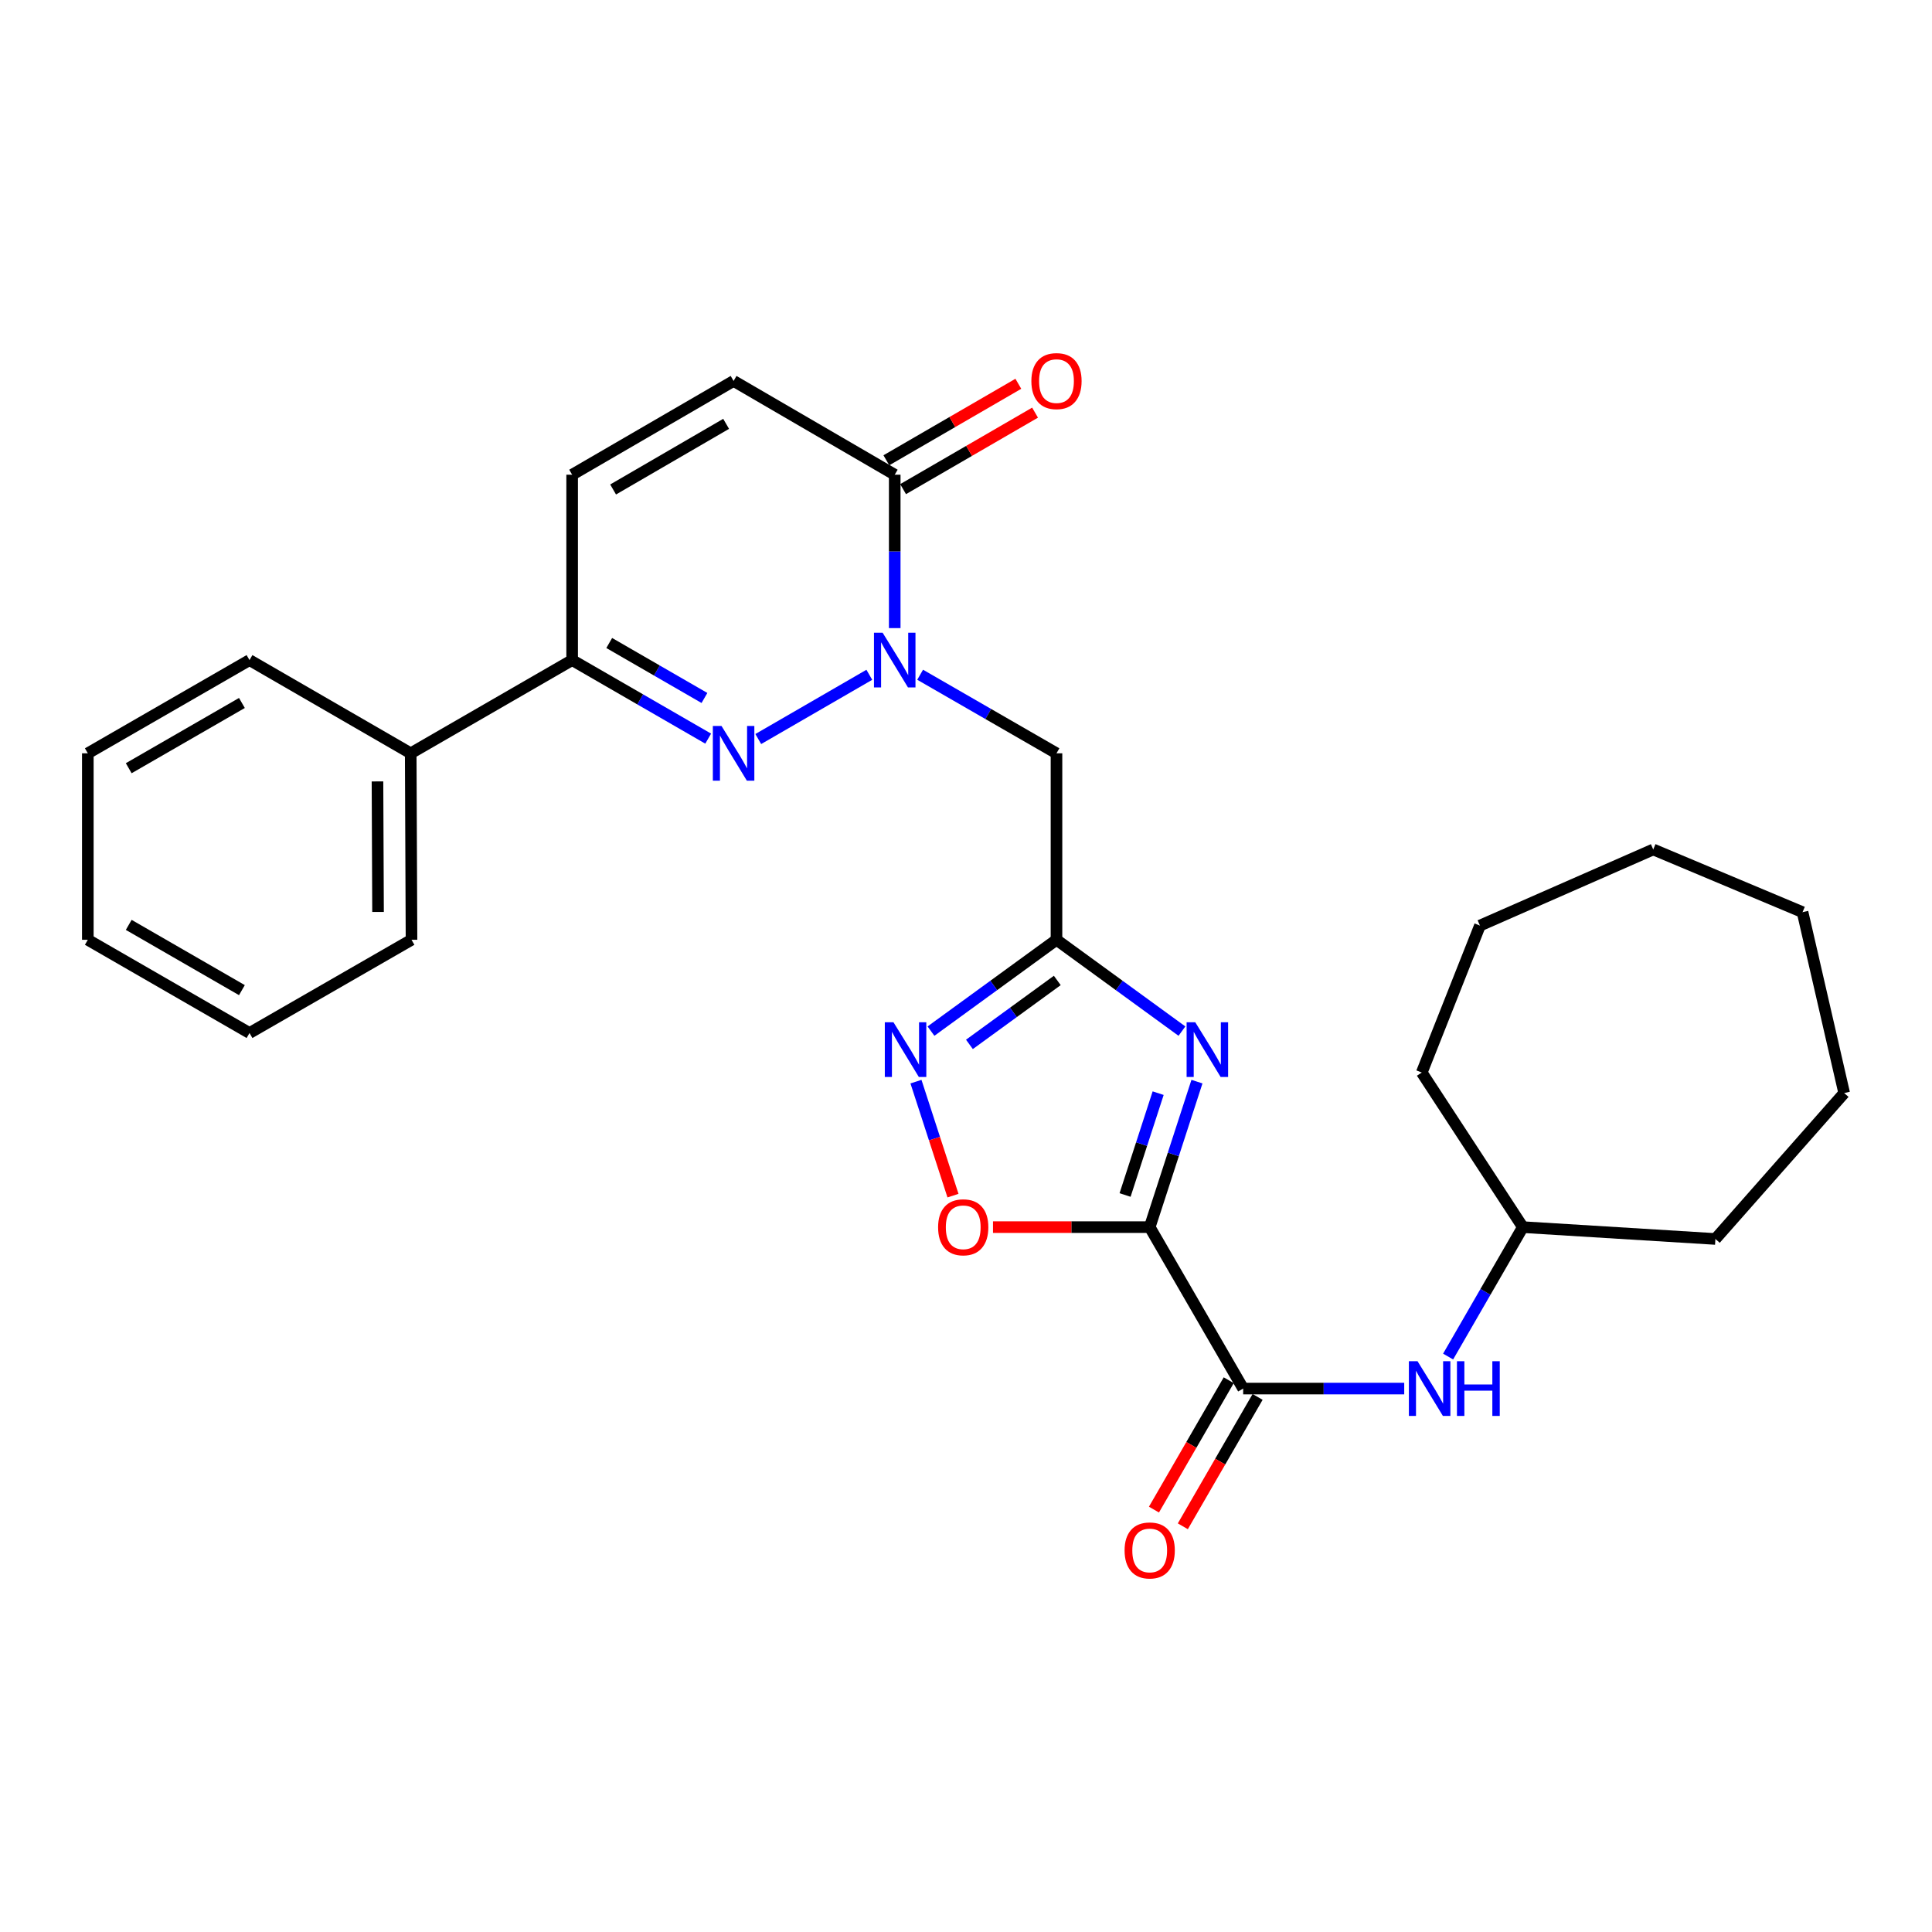 <?xml version='1.0' encoding='iso-8859-1'?>
<svg version='1.1' baseProfile='full'
              xmlns='http://www.w3.org/2000/svg'
                      xmlns:rdkit='http://www.rdkit.org/xml'
                      xmlns:xlink='http://www.w3.org/1999/xlink'
                  xml:space='preserve'
width='1000px' height='1000px' viewBox='0 0 1000 1000'>
<!-- END OF HEADER -->
<rect style='opacity:1.0;fill:#FFFFFF;stroke:none' width='1000' height='1000' x='0' y='0'> </rect>
<path class='bond-0' d='M 595.083,635.16 L 607.312,597.507' style='fill:none;fill-rule:evenodd;stroke:#000000;stroke-width:6px;stroke-linecap:butt;stroke-linejoin:miter;stroke-opacity:1' />
<path class='bond-0' d='M 607.312,597.507 L 619.542,559.855' style='fill:none;fill-rule:evenodd;stroke:#0000FF;stroke-width:6px;stroke-linecap:butt;stroke-linejoin:miter;stroke-opacity:1' />
<path class='bond-0' d='M 582.334,618.531 L 590.895,592.175' style='fill:none;fill-rule:evenodd;stroke:#000000;stroke-width:6px;stroke-linecap:butt;stroke-linejoin:miter;stroke-opacity:1' />
<path class='bond-0' d='M 590.895,592.175 L 599.456,565.818' style='fill:none;fill-rule:evenodd;stroke:#0000FF;stroke-width:6px;stroke-linecap:butt;stroke-linejoin:miter;stroke-opacity:1' />
<path class='bond-4' d='M 595.083,635.16 L 643.463,718.725' style='fill:none;fill-rule:evenodd;stroke:#000000;stroke-width:6px;stroke-linecap:butt;stroke-linejoin:miter;stroke-opacity:1' />
<path class='bond-7' d='M 595.083,635.16 L 554.529,635.16' style='fill:none;fill-rule:evenodd;stroke:#000000;stroke-width:6px;stroke-linecap:butt;stroke-linejoin:miter;stroke-opacity:1' />
<path class='bond-7' d='M 554.529,635.16 L 513.975,635.16' style='fill:none;fill-rule:evenodd;stroke:#FF0000;stroke-width:6px;stroke-linecap:butt;stroke-linejoin:miter;stroke-opacity:1' />
<path class='bond-3' d='M 611.771,533.704 L 579.304,510.068' style='fill:none;fill-rule:evenodd;stroke:#0000FF;stroke-width:6px;stroke-linecap:butt;stroke-linejoin:miter;stroke-opacity:1' />
<path class='bond-3' d='M 579.304,510.068 L 546.836,486.432' style='fill:none;fill-rule:evenodd;stroke:#000000;stroke-width:6px;stroke-linecap:butt;stroke-linejoin:miter;stroke-opacity:1' />
<path class='bond-1' d='M 476.264,349.245 L 511.55,369.578' style='fill:none;fill-rule:evenodd;stroke:#0000FF;stroke-width:6px;stroke-linecap:butt;stroke-linejoin:miter;stroke-opacity:1' />
<path class='bond-1' d='M 511.55,369.578 L 546.836,389.911' style='fill:none;fill-rule:evenodd;stroke:#000000;stroke-width:6px;stroke-linecap:butt;stroke-linejoin:miter;stroke-opacity:1' />
<path class='bond-2' d='M 449.959,349.271 L 392.475,382.524' style='fill:none;fill-rule:evenodd;stroke:#0000FF;stroke-width:6px;stroke-linecap:butt;stroke-linejoin:miter;stroke-opacity:1' />
<path class='bond-8' d='M 463.108,325.106 L 463.108,285.408' style='fill:none;fill-rule:evenodd;stroke:#0000FF;stroke-width:6px;stroke-linecap:butt;stroke-linejoin:miter;stroke-opacity:1' />
<path class='bond-8' d='M 463.108,285.408 L 463.108,245.709' style='fill:none;fill-rule:evenodd;stroke:#000000;stroke-width:6px;stroke-linecap:butt;stroke-linejoin:miter;stroke-opacity:1' />
<path class='bond-9' d='M 366.554,382.317 L 331.347,361.991' style='fill:none;fill-rule:evenodd;stroke:#0000FF;stroke-width:6px;stroke-linecap:butt;stroke-linejoin:miter;stroke-opacity:1' />
<path class='bond-9' d='M 331.347,361.991 L 296.141,341.665' style='fill:none;fill-rule:evenodd;stroke:#000000;stroke-width:6px;stroke-linecap:butt;stroke-linejoin:miter;stroke-opacity:1' />
<path class='bond-9' d='M 364.622,361.27 L 339.978,347.042' style='fill:none;fill-rule:evenodd;stroke:#0000FF;stroke-width:6px;stroke-linecap:butt;stroke-linejoin:miter;stroke-opacity:1' />
<path class='bond-9' d='M 339.978,347.042 L 315.333,332.814' style='fill:none;fill-rule:evenodd;stroke:#000000;stroke-width:6px;stroke-linecap:butt;stroke-linejoin:miter;stroke-opacity:1' />
<path class='bond-6' d='M 546.836,486.432 L 546.836,389.911' style='fill:none;fill-rule:evenodd;stroke:#000000;stroke-width:6px;stroke-linecap:butt;stroke-linejoin:miter;stroke-opacity:1' />
<path class='bond-28' d='M 546.836,486.432 L 514.355,510.069' style='fill:none;fill-rule:evenodd;stroke:#000000;stroke-width:6px;stroke-linecap:butt;stroke-linejoin:miter;stroke-opacity:1' />
<path class='bond-28' d='M 514.355,510.069 L 481.874,533.707' style='fill:none;fill-rule:evenodd;stroke:#0000FF;stroke-width:6px;stroke-linecap:butt;stroke-linejoin:miter;stroke-opacity:1' />
<path class='bond-28' d='M 547.249,507.48 L 524.512,524.026' style='fill:none;fill-rule:evenodd;stroke:#000000;stroke-width:6px;stroke-linecap:butt;stroke-linejoin:miter;stroke-opacity:1' />
<path class='bond-28' d='M 524.512,524.026 L 501.775,540.573' style='fill:none;fill-rule:evenodd;stroke:#0000FF;stroke-width:6px;stroke-linecap:butt;stroke-linejoin:miter;stroke-opacity:1' />
<path class='bond-12' d='M 643.463,718.725 L 685.142,718.725' style='fill:none;fill-rule:evenodd;stroke:#000000;stroke-width:6px;stroke-linecap:butt;stroke-linejoin:miter;stroke-opacity:1' />
<path class='bond-12' d='M 685.142,718.725 L 726.822,718.725' style='fill:none;fill-rule:evenodd;stroke:#0000FF;stroke-width:6px;stroke-linecap:butt;stroke-linejoin:miter;stroke-opacity:1' />
<path class='bond-13' d='M 635.991,714.406 L 616.638,747.887' style='fill:none;fill-rule:evenodd;stroke:#000000;stroke-width:6px;stroke-linecap:butt;stroke-linejoin:miter;stroke-opacity:1' />
<path class='bond-13' d='M 616.638,747.887 L 597.285,781.368' style='fill:none;fill-rule:evenodd;stroke:#FF0000;stroke-width:6px;stroke-linecap:butt;stroke-linejoin:miter;stroke-opacity:1' />
<path class='bond-13' d='M 650.935,723.044 L 631.582,756.525' style='fill:none;fill-rule:evenodd;stroke:#000000;stroke-width:6px;stroke-linecap:butt;stroke-linejoin:miter;stroke-opacity:1' />
<path class='bond-13' d='M 631.582,756.525 L 612.229,790.007' style='fill:none;fill-rule:evenodd;stroke:#FF0000;stroke-width:6px;stroke-linecap:butt;stroke-linejoin:miter;stroke-opacity:1' />
<path class='bond-5' d='M 474.102,559.855 L 483.685,589.358' style='fill:none;fill-rule:evenodd;stroke:#0000FF;stroke-width:6px;stroke-linecap:butt;stroke-linejoin:miter;stroke-opacity:1' />
<path class='bond-5' d='M 483.685,589.358 L 493.267,618.86' style='fill:none;fill-rule:evenodd;stroke:#FF0000;stroke-width:6px;stroke-linecap:butt;stroke-linejoin:miter;stroke-opacity:1' />
<path class='bond-10' d='M 463.108,245.709 L 379.706,197.176' style='fill:none;fill-rule:evenodd;stroke:#000000;stroke-width:6px;stroke-linecap:butt;stroke-linejoin:miter;stroke-opacity:1' />
<path class='bond-14' d='M 467.436,253.176 L 501.591,233.379' style='fill:none;fill-rule:evenodd;stroke:#000000;stroke-width:6px;stroke-linecap:butt;stroke-linejoin:miter;stroke-opacity:1' />
<path class='bond-14' d='M 501.591,233.379 L 535.745,213.581' style='fill:none;fill-rule:evenodd;stroke:#FF0000;stroke-width:6px;stroke-linecap:butt;stroke-linejoin:miter;stroke-opacity:1' />
<path class='bond-14' d='M 458.78,238.242 L 492.934,218.445' style='fill:none;fill-rule:evenodd;stroke:#000000;stroke-width:6px;stroke-linecap:butt;stroke-linejoin:miter;stroke-opacity:1' />
<path class='bond-14' d='M 492.934,218.445 L 527.089,198.647' style='fill:none;fill-rule:evenodd;stroke:#FF0000;stroke-width:6px;stroke-linecap:butt;stroke-linejoin:miter;stroke-opacity:1' />
<path class='bond-15' d='M 296.141,341.665 L 212.585,389.911' style='fill:none;fill-rule:evenodd;stroke:#000000;stroke-width:6px;stroke-linecap:butt;stroke-linejoin:miter;stroke-opacity:1' />
<path class='bond-30' d='M 296.141,341.665 L 296.141,245.709' style='fill:none;fill-rule:evenodd;stroke:#000000;stroke-width:6px;stroke-linecap:butt;stroke-linejoin:miter;stroke-opacity:1' />
<path class='bond-11' d='M 379.706,197.176 L 296.141,245.709' style='fill:none;fill-rule:evenodd;stroke:#000000;stroke-width:6px;stroke-linecap:butt;stroke-linejoin:miter;stroke-opacity:1' />
<path class='bond-11' d='M 375.84,219.382 L 317.345,253.356' style='fill:none;fill-rule:evenodd;stroke:#000000;stroke-width:6px;stroke-linecap:butt;stroke-linejoin:miter;stroke-opacity:1' />
<path class='bond-16' d='M 749.542,702.153 L 768.881,668.656' style='fill:none;fill-rule:evenodd;stroke:#0000FF;stroke-width:6px;stroke-linecap:butt;stroke-linejoin:miter;stroke-opacity:1' />
<path class='bond-16' d='M 768.881,668.656 L 788.221,635.16' style='fill:none;fill-rule:evenodd;stroke:#000000;stroke-width:6px;stroke-linecap:butt;stroke-linejoin:miter;stroke-opacity:1' />
<path class='bond-17' d='M 212.585,389.911 L 212.997,486.432' style='fill:none;fill-rule:evenodd;stroke:#000000;stroke-width:6px;stroke-linecap:butt;stroke-linejoin:miter;stroke-opacity:1' />
<path class='bond-17' d='M 195.385,404.463 L 195.674,472.027' style='fill:none;fill-rule:evenodd;stroke:#000000;stroke-width:6px;stroke-linecap:butt;stroke-linejoin:miter;stroke-opacity:1' />
<path class='bond-18' d='M 212.585,389.911 L 129.144,341.665' style='fill:none;fill-rule:evenodd;stroke:#000000;stroke-width:6px;stroke-linecap:butt;stroke-linejoin:miter;stroke-opacity:1' />
<path class='bond-19' d='M 788.221,635.16 L 887.887,641.287' style='fill:none;fill-rule:evenodd;stroke:#000000;stroke-width:6px;stroke-linecap:butt;stroke-linejoin:miter;stroke-opacity:1' />
<path class='bond-20' d='M 788.221,635.16 L 735.899,555.143' style='fill:none;fill-rule:evenodd;stroke:#000000;stroke-width:6px;stroke-linecap:butt;stroke-linejoin:miter;stroke-opacity:1' />
<path class='bond-21' d='M 212.997,486.432 L 129.144,534.688' style='fill:none;fill-rule:evenodd;stroke:#000000;stroke-width:6px;stroke-linecap:butt;stroke-linejoin:miter;stroke-opacity:1' />
<path class='bond-22' d='M 129.144,341.665 L 45.455,389.911' style='fill:none;fill-rule:evenodd;stroke:#000000;stroke-width:6px;stroke-linecap:butt;stroke-linejoin:miter;stroke-opacity:1' />
<path class='bond-22' d='M 125.212,363.856 L 66.629,397.628' style='fill:none;fill-rule:evenodd;stroke:#000000;stroke-width:6px;stroke-linecap:butt;stroke-linejoin:miter;stroke-opacity:1' />
<path class='bond-23' d='M 887.887,641.287 L 954.545,565.768' style='fill:none;fill-rule:evenodd;stroke:#000000;stroke-width:6px;stroke-linecap:butt;stroke-linejoin:miter;stroke-opacity:1' />
<path class='bond-24' d='M 735.899,555.143 L 766.02,479.077' style='fill:none;fill-rule:evenodd;stroke:#000000;stroke-width:6px;stroke-linecap:butt;stroke-linejoin:miter;stroke-opacity:1' />
<path class='bond-31' d='M 129.144,534.688 L 45.455,486.432' style='fill:none;fill-rule:evenodd;stroke:#000000;stroke-width:6px;stroke-linecap:butt;stroke-linejoin:miter;stroke-opacity:1' />
<path class='bond-31' d='M 125.213,512.495 L 66.63,478.716' style='fill:none;fill-rule:evenodd;stroke:#000000;stroke-width:6px;stroke-linecap:butt;stroke-linejoin:miter;stroke-opacity:1' />
<path class='bond-25' d='M 45.455,389.911 L 45.455,486.432' style='fill:none;fill-rule:evenodd;stroke:#000000;stroke-width:6px;stroke-linecap:butt;stroke-linejoin:miter;stroke-opacity:1' />
<path class='bond-26' d='M 954.545,565.768 L 932.997,472.134' style='fill:none;fill-rule:evenodd;stroke:#000000;stroke-width:6px;stroke-linecap:butt;stroke-linejoin:miter;stroke-opacity:1' />
<path class='bond-27' d='M 766.02,479.077 L 855.713,439.682' style='fill:none;fill-rule:evenodd;stroke:#000000;stroke-width:6px;stroke-linecap:butt;stroke-linejoin:miter;stroke-opacity:1' />
<path class='bond-29' d='M 932.997,472.134 L 855.713,439.682' style='fill:none;fill-rule:evenodd;stroke:#000000;stroke-width:6px;stroke-linecap:butt;stroke-linejoin:miter;stroke-opacity:1' />
<path  class='atom-1' d='M 618.666 529.12
L 627.946 544.12
Q 628.866 545.6, 630.346 548.28
Q 631.826 550.96, 631.906 551.12
L 631.906 529.12
L 635.666 529.12
L 635.666 557.44
L 631.786 557.44
L 621.826 541.04
Q 620.666 539.12, 619.426 536.92
Q 618.226 534.72, 617.866 534.04
L 617.866 557.44
L 614.186 557.44
L 614.186 529.12
L 618.666 529.12
' fill='#0000FF'/>
<path  class='atom-2' d='M 456.848 327.505
L 466.128 342.505
Q 467.048 343.985, 468.528 346.665
Q 470.008 349.345, 470.088 349.505
L 470.088 327.505
L 473.848 327.505
L 473.848 355.825
L 469.968 355.825
L 460.008 339.425
Q 458.848 337.505, 457.608 335.305
Q 456.408 333.105, 456.048 332.425
L 456.048 355.825
L 452.368 355.825
L 452.368 327.505
L 456.848 327.505
' fill='#0000FF'/>
<path  class='atom-3' d='M 373.446 375.751
L 382.726 390.751
Q 383.646 392.231, 385.126 394.911
Q 386.606 397.591, 386.686 397.751
L 386.686 375.751
L 390.446 375.751
L 390.446 404.071
L 386.566 404.071
L 376.606 387.671
Q 375.446 385.751, 374.206 383.551
Q 373.006 381.351, 372.646 380.671
L 372.646 404.071
L 368.966 404.071
L 368.966 375.751
L 373.446 375.751
' fill='#0000FF'/>
<path  class='atom-6' d='M 462.458 529.12
L 471.738 544.12
Q 472.658 545.6, 474.138 548.28
Q 475.618 550.96, 475.698 551.12
L 475.698 529.12
L 479.458 529.12
L 479.458 557.44
L 475.578 557.44
L 465.618 541.04
Q 464.458 539.12, 463.218 536.92
Q 462.018 534.72, 461.658 534.04
L 461.658 557.44
L 457.978 557.44
L 457.978 529.12
L 462.458 529.12
' fill='#0000FF'/>
<path  class='atom-8' d='M 485.562 635.24
Q 485.562 628.44, 488.922 624.64
Q 492.282 620.84, 498.562 620.84
Q 504.842 620.84, 508.202 624.64
Q 511.562 628.44, 511.562 635.24
Q 511.562 642.12, 508.162 646.04
Q 504.762 649.92, 498.562 649.92
Q 492.322 649.92, 488.922 646.04
Q 485.562 642.16, 485.562 635.24
M 498.562 646.72
Q 502.882 646.72, 505.202 643.84
Q 507.562 640.92, 507.562 635.24
Q 507.562 629.68, 505.202 626.88
Q 502.882 624.04, 498.562 624.04
Q 494.242 624.04, 491.882 626.84
Q 489.562 629.64, 489.562 635.24
Q 489.562 640.96, 491.882 643.84
Q 494.242 646.72, 498.562 646.72
' fill='#FF0000'/>
<path  class='atom-13' d='M 733.714 704.565
L 742.994 719.565
Q 743.914 721.045, 745.394 723.725
Q 746.874 726.405, 746.954 726.565
L 746.954 704.565
L 750.714 704.565
L 750.714 732.885
L 746.834 732.885
L 736.874 716.485
Q 735.714 714.565, 734.474 712.365
Q 733.274 710.165, 732.914 709.485
L 732.914 732.885
L 729.234 732.885
L 729.234 704.565
L 733.714 704.565
' fill='#0000FF'/>
<path  class='atom-13' d='M 754.114 704.565
L 757.954 704.565
L 757.954 716.605
L 772.434 716.605
L 772.434 704.565
L 776.274 704.565
L 776.274 732.885
L 772.434 732.885
L 772.434 719.805
L 757.954 719.805
L 757.954 732.885
L 754.114 732.885
L 754.114 704.565
' fill='#0000FF'/>
<path  class='atom-14' d='M 582.083 802.504
Q 582.083 795.704, 585.443 791.904
Q 588.803 788.104, 595.083 788.104
Q 601.363 788.104, 604.723 791.904
Q 608.083 795.704, 608.083 802.504
Q 608.083 809.384, 604.683 813.304
Q 601.283 817.184, 595.083 817.184
Q 588.843 817.184, 585.443 813.304
Q 582.083 809.424, 582.083 802.504
M 595.083 813.984
Q 599.403 813.984, 601.723 811.104
Q 604.083 808.184, 604.083 802.504
Q 604.083 796.944, 601.723 794.144
Q 599.403 791.304, 595.083 791.304
Q 590.763 791.304, 588.403 794.104
Q 586.083 796.904, 586.083 802.504
Q 586.083 808.224, 588.403 811.104
Q 590.763 813.984, 595.083 813.984
' fill='#FF0000'/>
<path  class='atom-15' d='M 533.836 197.256
Q 533.836 190.456, 537.196 186.656
Q 540.556 182.856, 546.836 182.856
Q 553.116 182.856, 556.476 186.656
Q 559.836 190.456, 559.836 197.256
Q 559.836 204.136, 556.436 208.056
Q 553.036 211.936, 546.836 211.936
Q 540.596 211.936, 537.196 208.056
Q 533.836 204.176, 533.836 197.256
M 546.836 208.736
Q 551.156 208.736, 553.476 205.856
Q 555.836 202.936, 555.836 197.256
Q 555.836 191.696, 553.476 188.896
Q 551.156 186.056, 546.836 186.056
Q 542.516 186.056, 540.156 188.856
Q 537.836 191.656, 537.836 197.256
Q 537.836 202.976, 540.156 205.856
Q 542.516 208.736, 546.836 208.736
' fill='#FF0000'/>
</svg>
